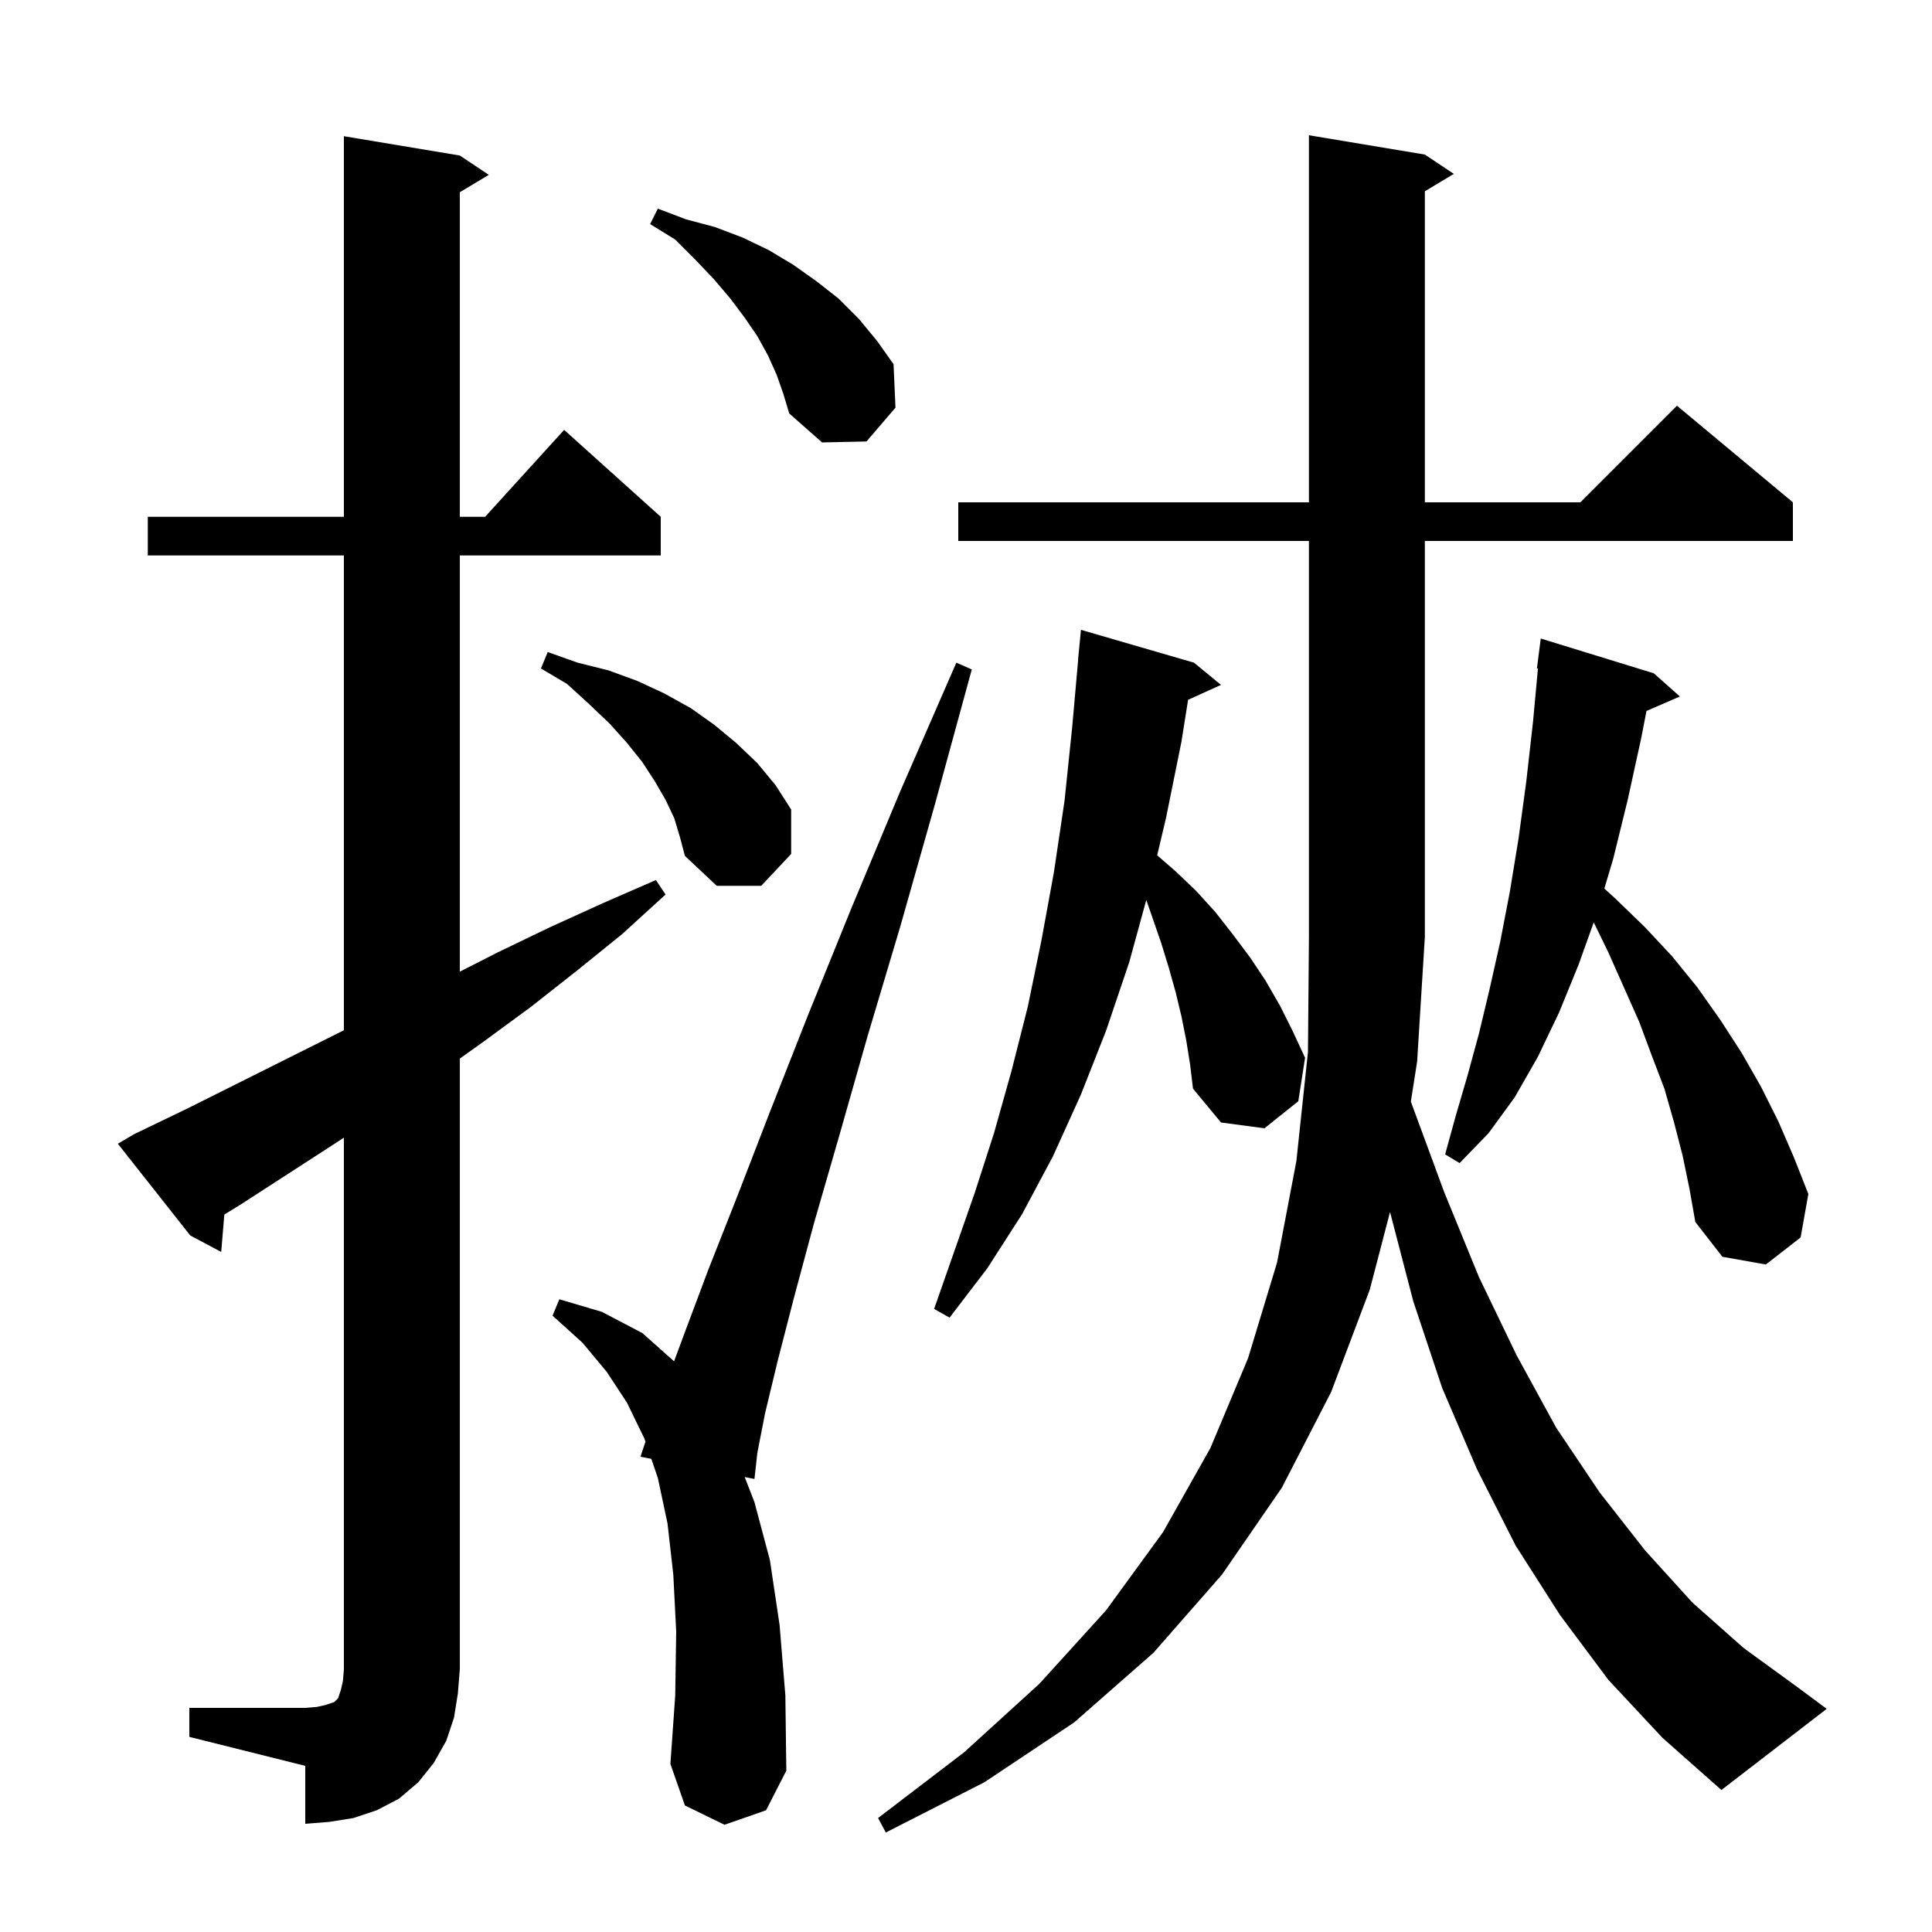 <svg xmlns="http://www.w3.org/2000/svg" xmlns:xlink="http://www.w3.org/1999/xlink" version="1.1" baseProfile="full" viewBox="0 0 200 200" width="200" height="200"><g fill="currentColor"><path d="M 19.6 176.8 L 31.6 176.8 L 32.8 176.7 L 33.7 176.5 L 34.6 176.2 L 35.0 175.8 L 35.3 174.9 L 35.5 174.0 L 35.6 172.8 L 35.6 117.767 L 35.1 118.1 L 24.9 124.7 L 23.222 125.732 L 22.9 129.6 L 19.7 127.9 L 12.2 118.4 L 13.9 117.4 L 19.3 114.8 L 35.5 106.7 L 35.6 106.649 L 35.6 57.5 L 15.3 57.5 L 15.3 53.5 L 35.6 53.5 L 35.6 14.1 L 47.6 16.1 L 50.6 18.1 L 47.6 19.9 L 47.6 53.5 L 50.218 53.5 L 58.4 44.5 L 68.4 53.5 L 68.4 57.5 L 47.6 57.5 L 47.6 100.587 L 51.5 98.6 L 56.9 96.0 L 62.4 93.5 L 67.9 91.1 L 68.9 92.6 L 64.4 96.7 L 59.7 100.5 L 55.0 104.2 L 50.1 107.8 L 47.6 109.586 L 47.6 172.8 L 47.4 175.3 L 47.0 177.8 L 46.2 180.2 L 44.9 182.5 L 43.3 184.5 L 41.3 186.2 L 39.0 187.4 L 36.6 188.2 L 34.1 188.6 L 31.6 188.8 L 31.6 182.8 L 19.6 179.8 Z M 166.5 173.9 L 161.5 167.2 L 156.9 160.0 L 152.9 152.1 L 149.3 143.7 L 146.3 134.7 L 143.896 125.467 L 141.8 133.5 L 137.8 144.1 L 132.7 154.0 L 126.5 163.0 L 119.4 171.1 L 111.2 178.3 L 101.9 184.5 L 91.7 189.7 L 90.9 188.2 L 99.8 181.4 L 107.6 174.3 L 114.5 166.7 L 120.4 158.6 L 125.3 149.9 L 129.2 140.6 L 132.2 130.7 L 134.2 120.2 L 135.4 108.9 L 135.5 97.0 L 135.5 56.0 L 99.2 56.0 L 99.2 52.0 L 135.5 52.0 L 135.5 14.0 L 147.5 16.0 L 150.5 18.0 L 147.5 19.8 L 147.5 52.0 L 163.6 52.0 L 173.6 42.0 L 185.6 52.0 L 185.6 56.0 L 147.5 56.0 L 147.5 97.0 L 146.7 109.9 L 146.05 114.037 L 149.5 123.4 L 153.1 132.2 L 157.0 140.3 L 161.1 147.8 L 165.6 154.5 L 170.3 160.5 L 175.2 165.9 L 180.5 170.6 L 186.0 174.6 L 189.1 176.9 L 178.2 185.3 L 172.1 179.9 Z M 75.0 188.9 L 70.9 186.9 L 69.4 182.6 L 69.9 175.5 L 70.0 168.9 L 69.7 163.0 L 69.1 157.7 L 68.1 153.0 L 67.424 151.019 L 66.3 150.8 L 66.818 149.246 L 66.7 148.9 L 64.9 145.2 L 62.8 142.0 L 60.3 139.0 L 57.2 136.2 L 57.9 134.5 L 62.3 135.8 L 66.5 138.0 L 69.78 140.925 L 70.9 137.9 L 73.3 131.5 L 76.3 123.9 L 79.7 115.1 L 83.6 105.2 L 88.1 94.1 L 93.2 81.9 L 99.0 68.6 L 100.6 69.3 L 96.8 83.2 L 93.2 95.9 L 89.8 107.3 L 86.9 117.5 L 84.3 126.5 L 82.2 134.3 L 80.5 140.9 L 79.2 146.3 L 78.4 150.4 L 78.1 153.1 L 77.09 152.903 L 78.1 155.5 L 79.7 161.5 L 80.7 168.2 L 81.3 175.5 L 81.4 183.3 L 79.3 187.4 Z M 122.8 107.7 L 122.3 105.2 L 121.7 102.7 L 121.0 100.2 L 120.2 97.6 L 118.664 93.162 L 116.9 99.6 L 114.5 106.7 L 111.9 113.3 L 109.0 119.7 L 105.8 125.7 L 102.2 131.3 L 98.3 136.4 L 96.7 135.5 L 100.9 123.5 L 102.9 117.3 L 104.7 110.9 L 106.4 104.2 L 107.8 97.4 L 109.1 90.3 L 110.2 82.9 L 111.0 75.2 L 111.611 68.3 L 111.6 68.3 L 111.9 65.2 L 123.6 68.6 L 126.4 70.9 L 122.991 72.444 L 122.3 76.8 L 120.7 84.7 L 119.791 88.54 L 121.7 90.2 L 123.8 92.2 L 125.8 94.4 L 127.6 96.7 L 129.4 99.1 L 131.0 101.5 L 132.5 104.1 L 133.8 106.7 L 135.1 109.5 L 134.4 114.0 L 130.9 116.8 L 126.4 116.2 L 123.5 112.7 L 123.2 110.2 Z M 174.2 119.7 L 173.3 116.2 L 172.3 112.7 L 171.0 109.3 L 169.7 105.8 L 166.5 98.6 L 164.984 95.483 L 163.4 99.9 L 161.4 104.8 L 159.2 109.4 L 156.8 113.6 L 154.1 117.3 L 151.1 120.4 L 149.6 119.5 L 150.7 115.5 L 151.9 111.4 L 153.1 107.0 L 154.2 102.4 L 155.3 97.5 L 156.3 92.3 L 157.2 86.8 L 158.0 80.9 L 158.7 74.7 L 159.207 69.204 L 159.1 69.2 L 159.5 66.1 L 171.2 69.7 L 173.9 72.1 L 170.443 73.6 L 169.9 76.4 L 168.5 82.8 L 167.0 88.9 L 166.08 91.985 L 167.2 93.0 L 170.3 96.0 L 173.1 99.0 L 175.7 102.2 L 178.1 105.6 L 180.3 109.0 L 182.3 112.5 L 184.1 116.1 L 185.7 119.8 L 187.2 123.6 L 186.4 128.1 L 182.8 130.9 L 178.3 130.1 L 175.5 126.5 L 174.9 123.1 Z M 69.8 84.7 L 68.9 82.8 L 67.8 80.9 L 66.5 78.9 L 64.9 76.9 L 63.1 74.9 L 61.0 72.9 L 58.7 70.8 L 56.0 69.2 L 56.7 67.5 L 59.8 68.6 L 63.0 69.4 L 66.0 70.5 L 68.8 71.8 L 71.5 73.3 L 73.9 75.0 L 76.2 76.9 L 78.4 79.0 L 80.3 81.3 L 81.9 83.8 L 81.9 88.4 L 78.8 91.7 L 74.2 91.7 L 70.9 88.6 L 70.4 86.7 Z M 80.4 38.8 L 79.5 36.8 L 78.4 34.8 L 77.1 32.9 L 75.6 30.9 L 73.9 28.9 L 72.0 26.9 L 69.9 24.8 L 67.3 23.2 L 68.1 21.6 L 71.0 22.7 L 74.0 23.5 L 76.9 24.6 L 79.6 25.9 L 82.1 27.4 L 84.5 29.1 L 86.8 30.9 L 88.9 33.0 L 90.8 35.3 L 92.5 37.7 L 92.7 42.2 L 89.7 45.7 L 85.1 45.8 L 81.7 42.8 L 81.1 40.8 Z "/></g></svg>